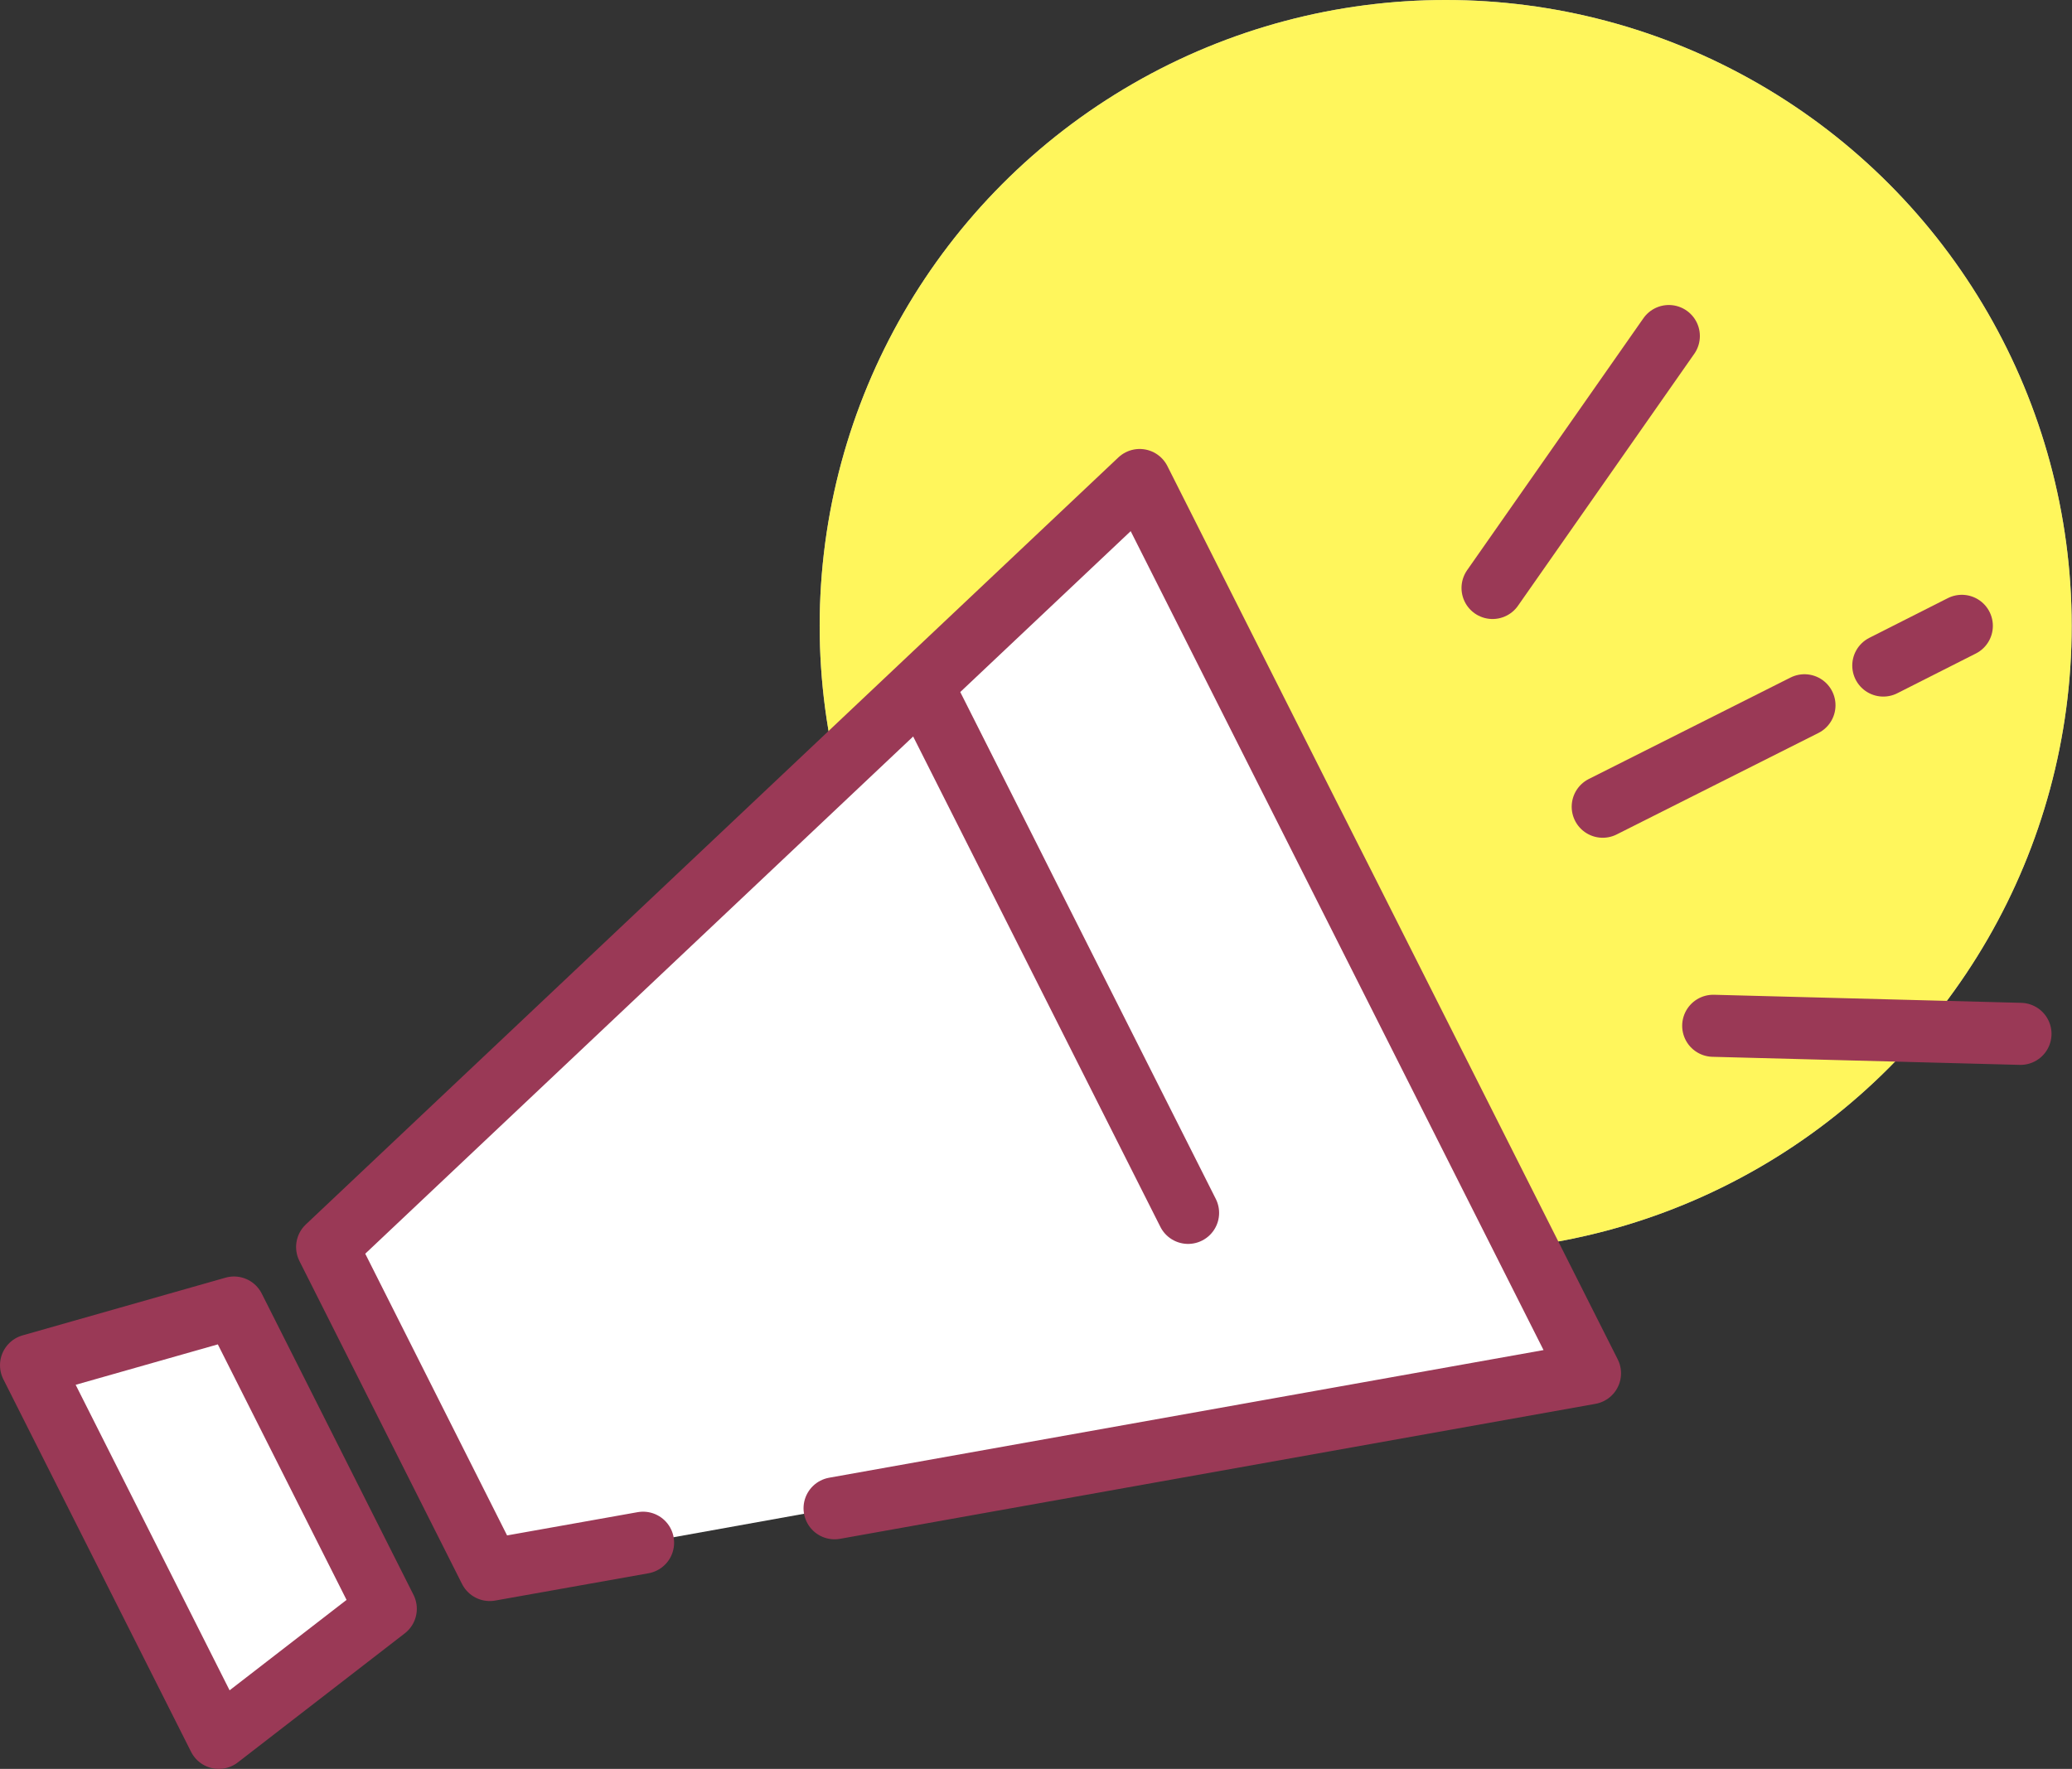 <?xml version="1.0" encoding="UTF-8"?>
<svg id="b" data-name="レイヤー 2" xmlns="http://www.w3.org/2000/svg" viewBox="0 0 66.76 57.01">
  <rect x="0" y="0" width="66.76" height="57.01" fill="#333333" stroke="none"/>
  <defs>
    <style>
      .e {
        fill: #fff000;
        opacity: .64;
      }

      .f, .g {
        fill: #fff;
      }

      .h {
        fill: none;
      }

      .h, .g {
        stroke: #9a3956;
        stroke-linecap: round;
        stroke-linejoin: round;
        stroke-width: 2px;
      }
    </style>
  </defs>
  <g id="c" data-name="news">
    <g id="d" data-name="contents">
      <g>
        <circle class="f" cx="46.58" cy="20.17" r="20.17"/>
        <circle class="e" cx="46.58" cy="20.17" r="20.17"/>
        <g>
          <polyline class="g" points="20.72 49.72 15.78 50.6 10.54 40.19 36.72 15.47 51.23 44.26 26.89 48.61"/>
          <polygon class="g" points="7.05 56.01 12.43 51.85 7.54 42.14 1 44 7.05 56.01"/>
          <line class="h" x1="51.64" y1="26" x2="58.14" y2="22.73"/>
          <line class="h" x1="60.68" y1="21.45" x2="63.21" y2="20.17"/>
          <line class="h" x1="48.09" y1="18.95" x2="53.77" y2="10.83"/>
          <line class="h" x1="55.2" y1="33.06" x2="65.1" y2="33.32"/>
          <line class="h" x1="30.06" y1="22.78" x2="38.28" y2="39.09"/>
        </g>
      </g>
    </g>
  </g>
</svg>